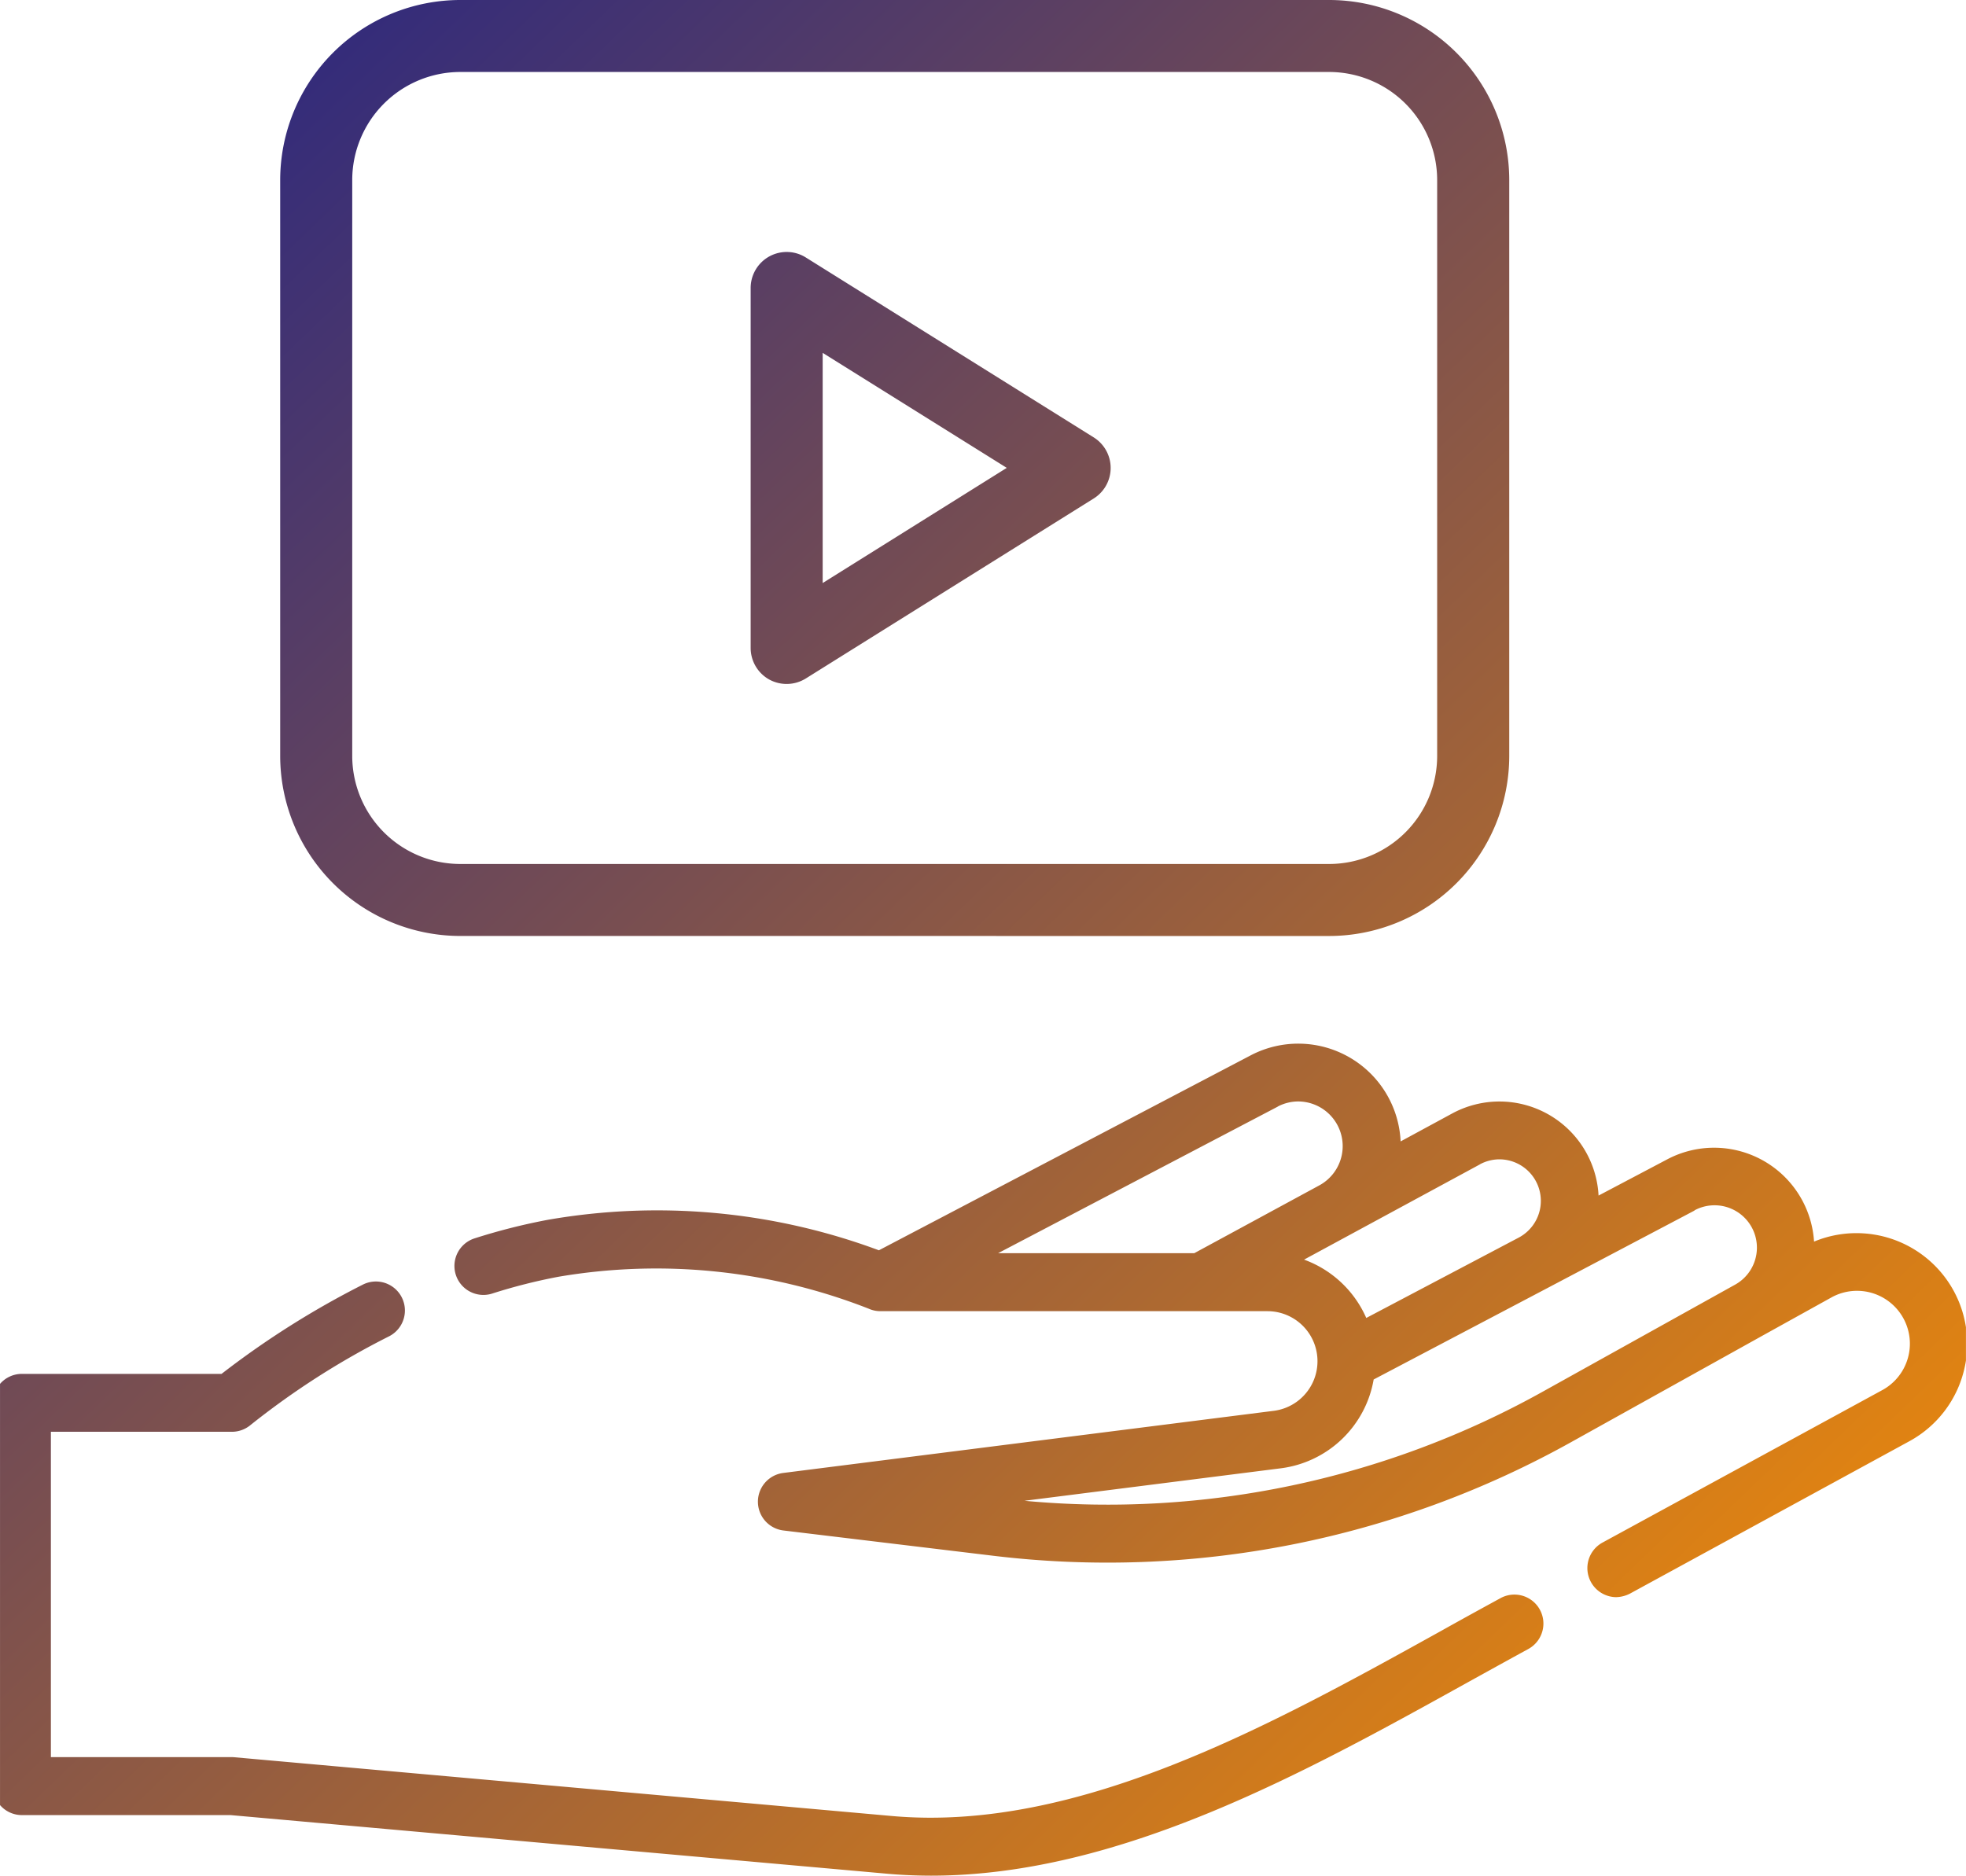 <svg xmlns="http://www.w3.org/2000/svg" xmlns:xlink="http://www.w3.org/1999/xlink" width="86.999" height="83.016" viewBox="0 0 86.999 83.016">
  <defs>
    <linearGradient id="linear-gradient" x2="1" y2="1" gradientUnits="objectBoundingBox">
      <stop offset="0" stop-color="#1d2088"/>
      <stop offset="1" stop-color="#fe9200"/>
    </linearGradient>
  </defs>
  <path id="Intersection_8" data-name="Intersection 8" d="M39.548,83.421,10.515,80.828H1.282a1.277,1.277,0,0,1-.968-.443V61.743a1.277,1.277,0,0,1,.968-.443h8.835a38.831,38.831,0,0,1,6.269-3.959,1.283,1.283,0,0,1,1.159,2.289A35.106,35.106,0,0,0,11.4,63.563a1.291,1.291,0,0,1-.828.3H2.565v14.4h8.007c.038,0,.076,0,.113.005l29.091,2.6c8.213.734,16.761-4.007,24.3-8.187.892-.5,1.772-.983,2.639-1.456a1.282,1.282,0,1,1,1.228,2.252c-.863.471-1.737.955-2.624,1.445-7.288,4.044-15.481,8.587-23.806,8.587C40.857,83.508,40.2,83.48,39.548,83.421Zm31.67-14.65,12.366-6.74a2.339,2.339,0,0,0-2.19-4.135L78.322,59.6l0,0h0l-8.446,4.7A42.149,42.149,0,0,1,44.2,69.342l-9.221-1.111a1.283,1.283,0,0,1-.007-2.546l21.71-2.75a2.214,2.214,0,0,0-.277-4.41H39.274a1.275,1.275,0,0,1-.526-.113A25.751,25.751,0,0,0,25.034,57a24.537,24.537,0,0,0-2.94.745,1.282,1.282,0,1,1-.779-2.443,26.935,26.935,0,0,1,3.251-.823A28.15,28.15,0,0,1,39.206,55.83L55.662,47.2a4.535,4.535,0,0,1,6.631,3.811l2.281-1.236a4.392,4.392,0,0,1,6.478,3.633L74.1,51.8a4.433,4.433,0,0,1,6.488,3.645,4.9,4.9,0,0,1,6.722,3.792v1.471q-.023.152-.056.3a4.9,4.9,0,0,1-2.445,3.271L72.446,71.023a1.4,1.4,0,0,1-.635.159A1.287,1.287,0,0,1,71.218,68.771Zm4.08-14.7-6.582,3.469v0h0L61.1,61.548a4.783,4.783,0,0,1-4.1,3.93L45.648,66.917a39.557,39.557,0,0,0,22.979-4.855l8.447-4.7a1.873,1.873,0,0,0-1.777-3.3Zm-9.5-2.041L58.02,56.243a4.8,4.8,0,0,1,2.753,2.582l6.745-3.556a1.839,1.839,0,0,0-.852-3.465A1.83,1.83,0,0,0,65.8,52.026Zm-8.941-2.559L44.479,55.959H53.16L58.7,52.954a1.977,1.977,0,0,0-.933-3.712A1.966,1.966,0,0,0,56.855,49.468ZM20.679,41.918a7.976,7.976,0,0,1-7.967-7.967V8.459A7.975,7.975,0,0,1,20.679.492H59.13A7.976,7.976,0,0,1,67.1,8.459V33.952a7.976,7.976,0,0,1-7.967,7.967ZM15.9,8.459V33.952a4.786,4.786,0,0,0,4.781,4.78H59.13a4.785,4.785,0,0,0,4.78-4.78V8.459a4.786,4.786,0,0,0-4.78-4.781H20.679A4.786,4.786,0,0,0,15.9,8.459ZM34.352,30.567a1.6,1.6,0,0,1-.821-1.395V13.239a1.594,1.594,0,0,1,2.438-1.353l12.746,7.967a1.594,1.594,0,0,1,0,2.7L35.969,30.523a1.606,1.606,0,0,1-1.617.044Zm2.366-4.27L44.864,21.2l-8.146-5.09Z" transform="translate(-0.313 -0.492)" fill="url(#linear-gradient)"/>
</svg>

